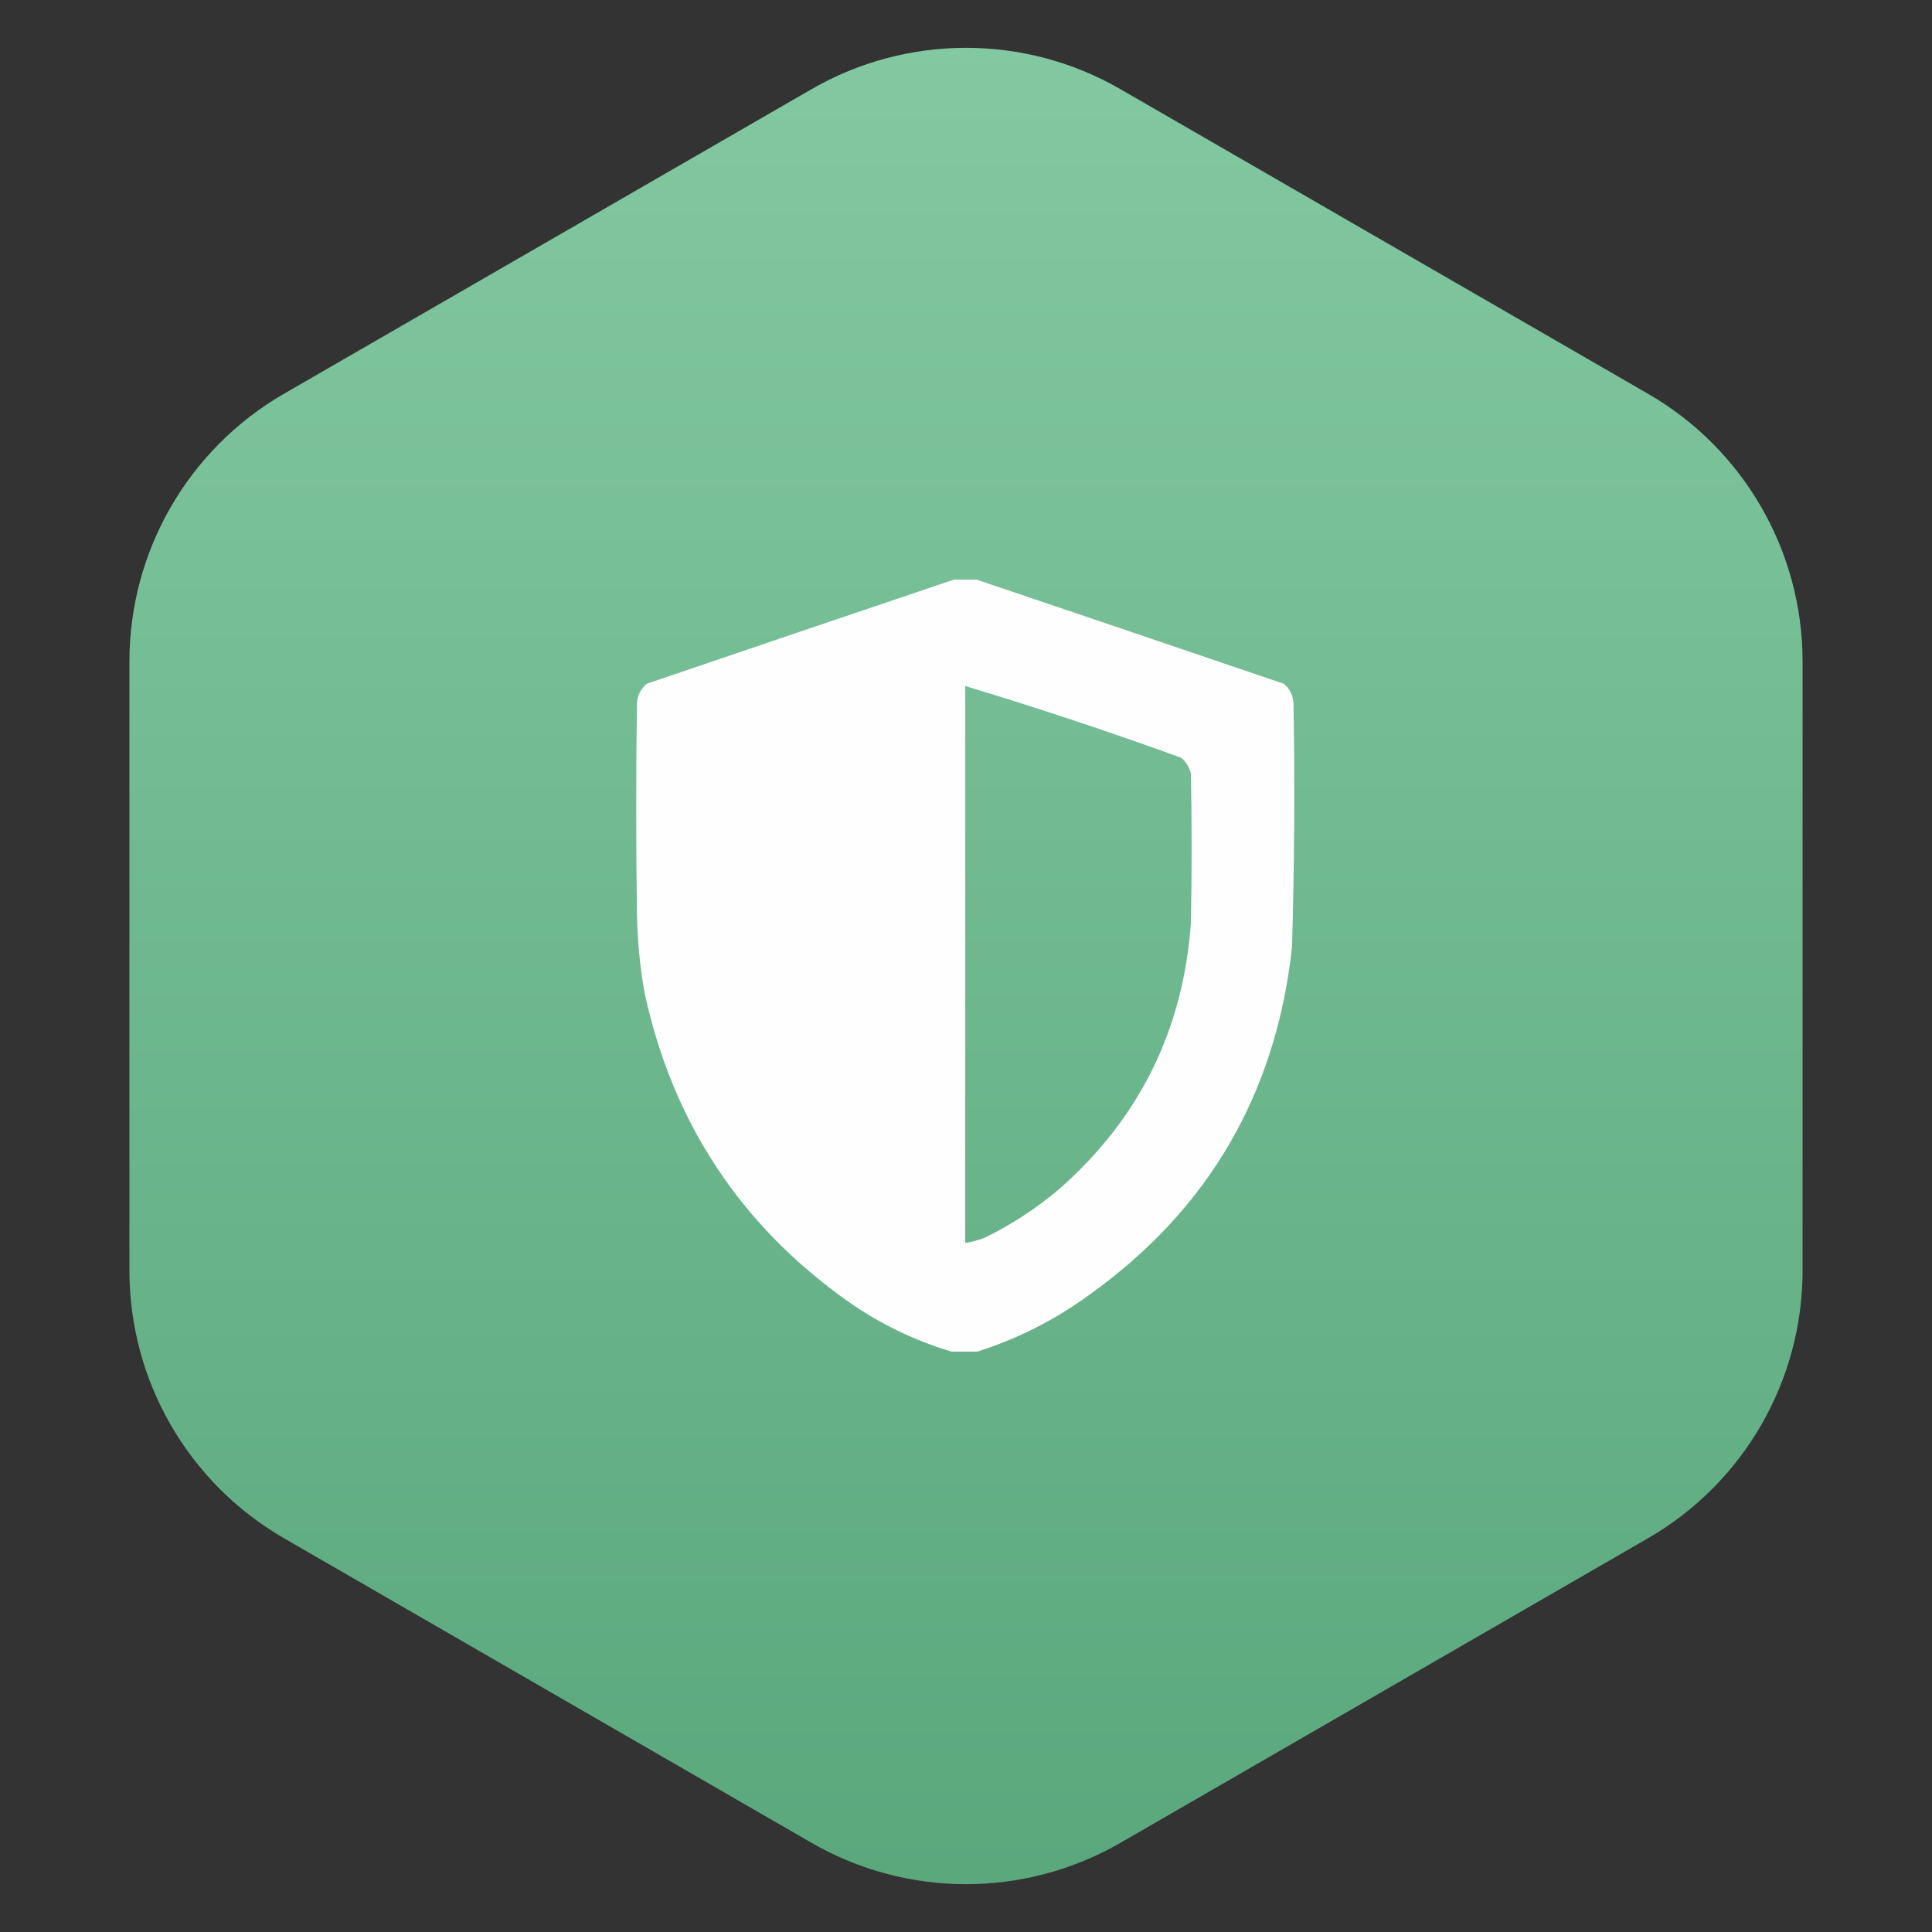 <svg width="100" height="100" viewBox="0 0 100 100" fill="none" xmlns="http://www.w3.org/2000/svg">
<rect x="0" y="0" width="100" height="100" fill="#333333" stroke="none"/>
<path d="M42 4.619C46.95 1.761 53.05 1.761 58 4.619L85.301 20.381C90.252 23.239 93.301 28.521 93.301 34.238V65.762C93.301 71.479 90.252 76.761 85.301 79.619L58 95.381C53.05 98.239 46.95 98.239 42 95.381L14.699 79.619C9.748 76.761 6.699 71.479 6.699 65.762V34.238C6.699 28.521 9.748 23.239 14.699 20.381L42 4.619Z" fill="url(#paint0_linear_579_1559)"/>
<g clip-path="url(#clip0_579_1559)">
<path opacity="0.99" fill-rule="evenodd" clip-rule="evenodd" d="M49.492 29.961C49.805 29.961 50.117 29.961 50.43 29.961C55.764 31.761 61.102 33.571 66.445 35.391C66.772 35.666 66.941 36.017 66.953 36.445C67.022 40.639 66.996 44.832 66.875 49.023C66.048 56.614 62.545 62.616 56.367 67.031C54.598 68.32 52.67 69.296 50.586 69.961C50.143 69.961 49.7 69.961 49.258 69.961C47.322 69.384 45.526 68.512 43.867 67.344C38.305 63.392 34.803 58.067 33.359 51.367C33.117 49.998 32.986 48.618 32.969 47.227C32.917 43.633 32.917 40.039 32.969 36.445C32.981 36.017 33.15 35.666 33.477 35.391C38.82 33.571 44.158 31.761 49.492 29.961ZM49.961 35.508C53.718 36.643 57.442 37.88 61.133 39.219C61.391 39.436 61.56 39.709 61.641 40.039C61.693 42.617 61.693 45.195 61.641 47.773C61.243 53.321 58.964 57.917 54.805 61.562C53.634 62.55 52.358 63.383 50.977 64.062C50.647 64.191 50.308 64.282 49.961 64.336C49.961 54.727 49.961 45.117 49.961 35.508Z" fill="white"/>
</g>
<defs>
<linearGradient id="paint0_linear_579_1559" x1="50" y1="0" x2="50" y2="100" gradientUnits="userSpaceOnUse">
<stop stop-color="#83C9A2"/>
<stop offset="1" stop-color="#5AA77C"/>
</linearGradient>
<clipPath id="clip0_579_1559">
<rect width="40" height="40" fill="white" transform="translate(30 30)"/>
</clipPath>
</defs>
</svg>

